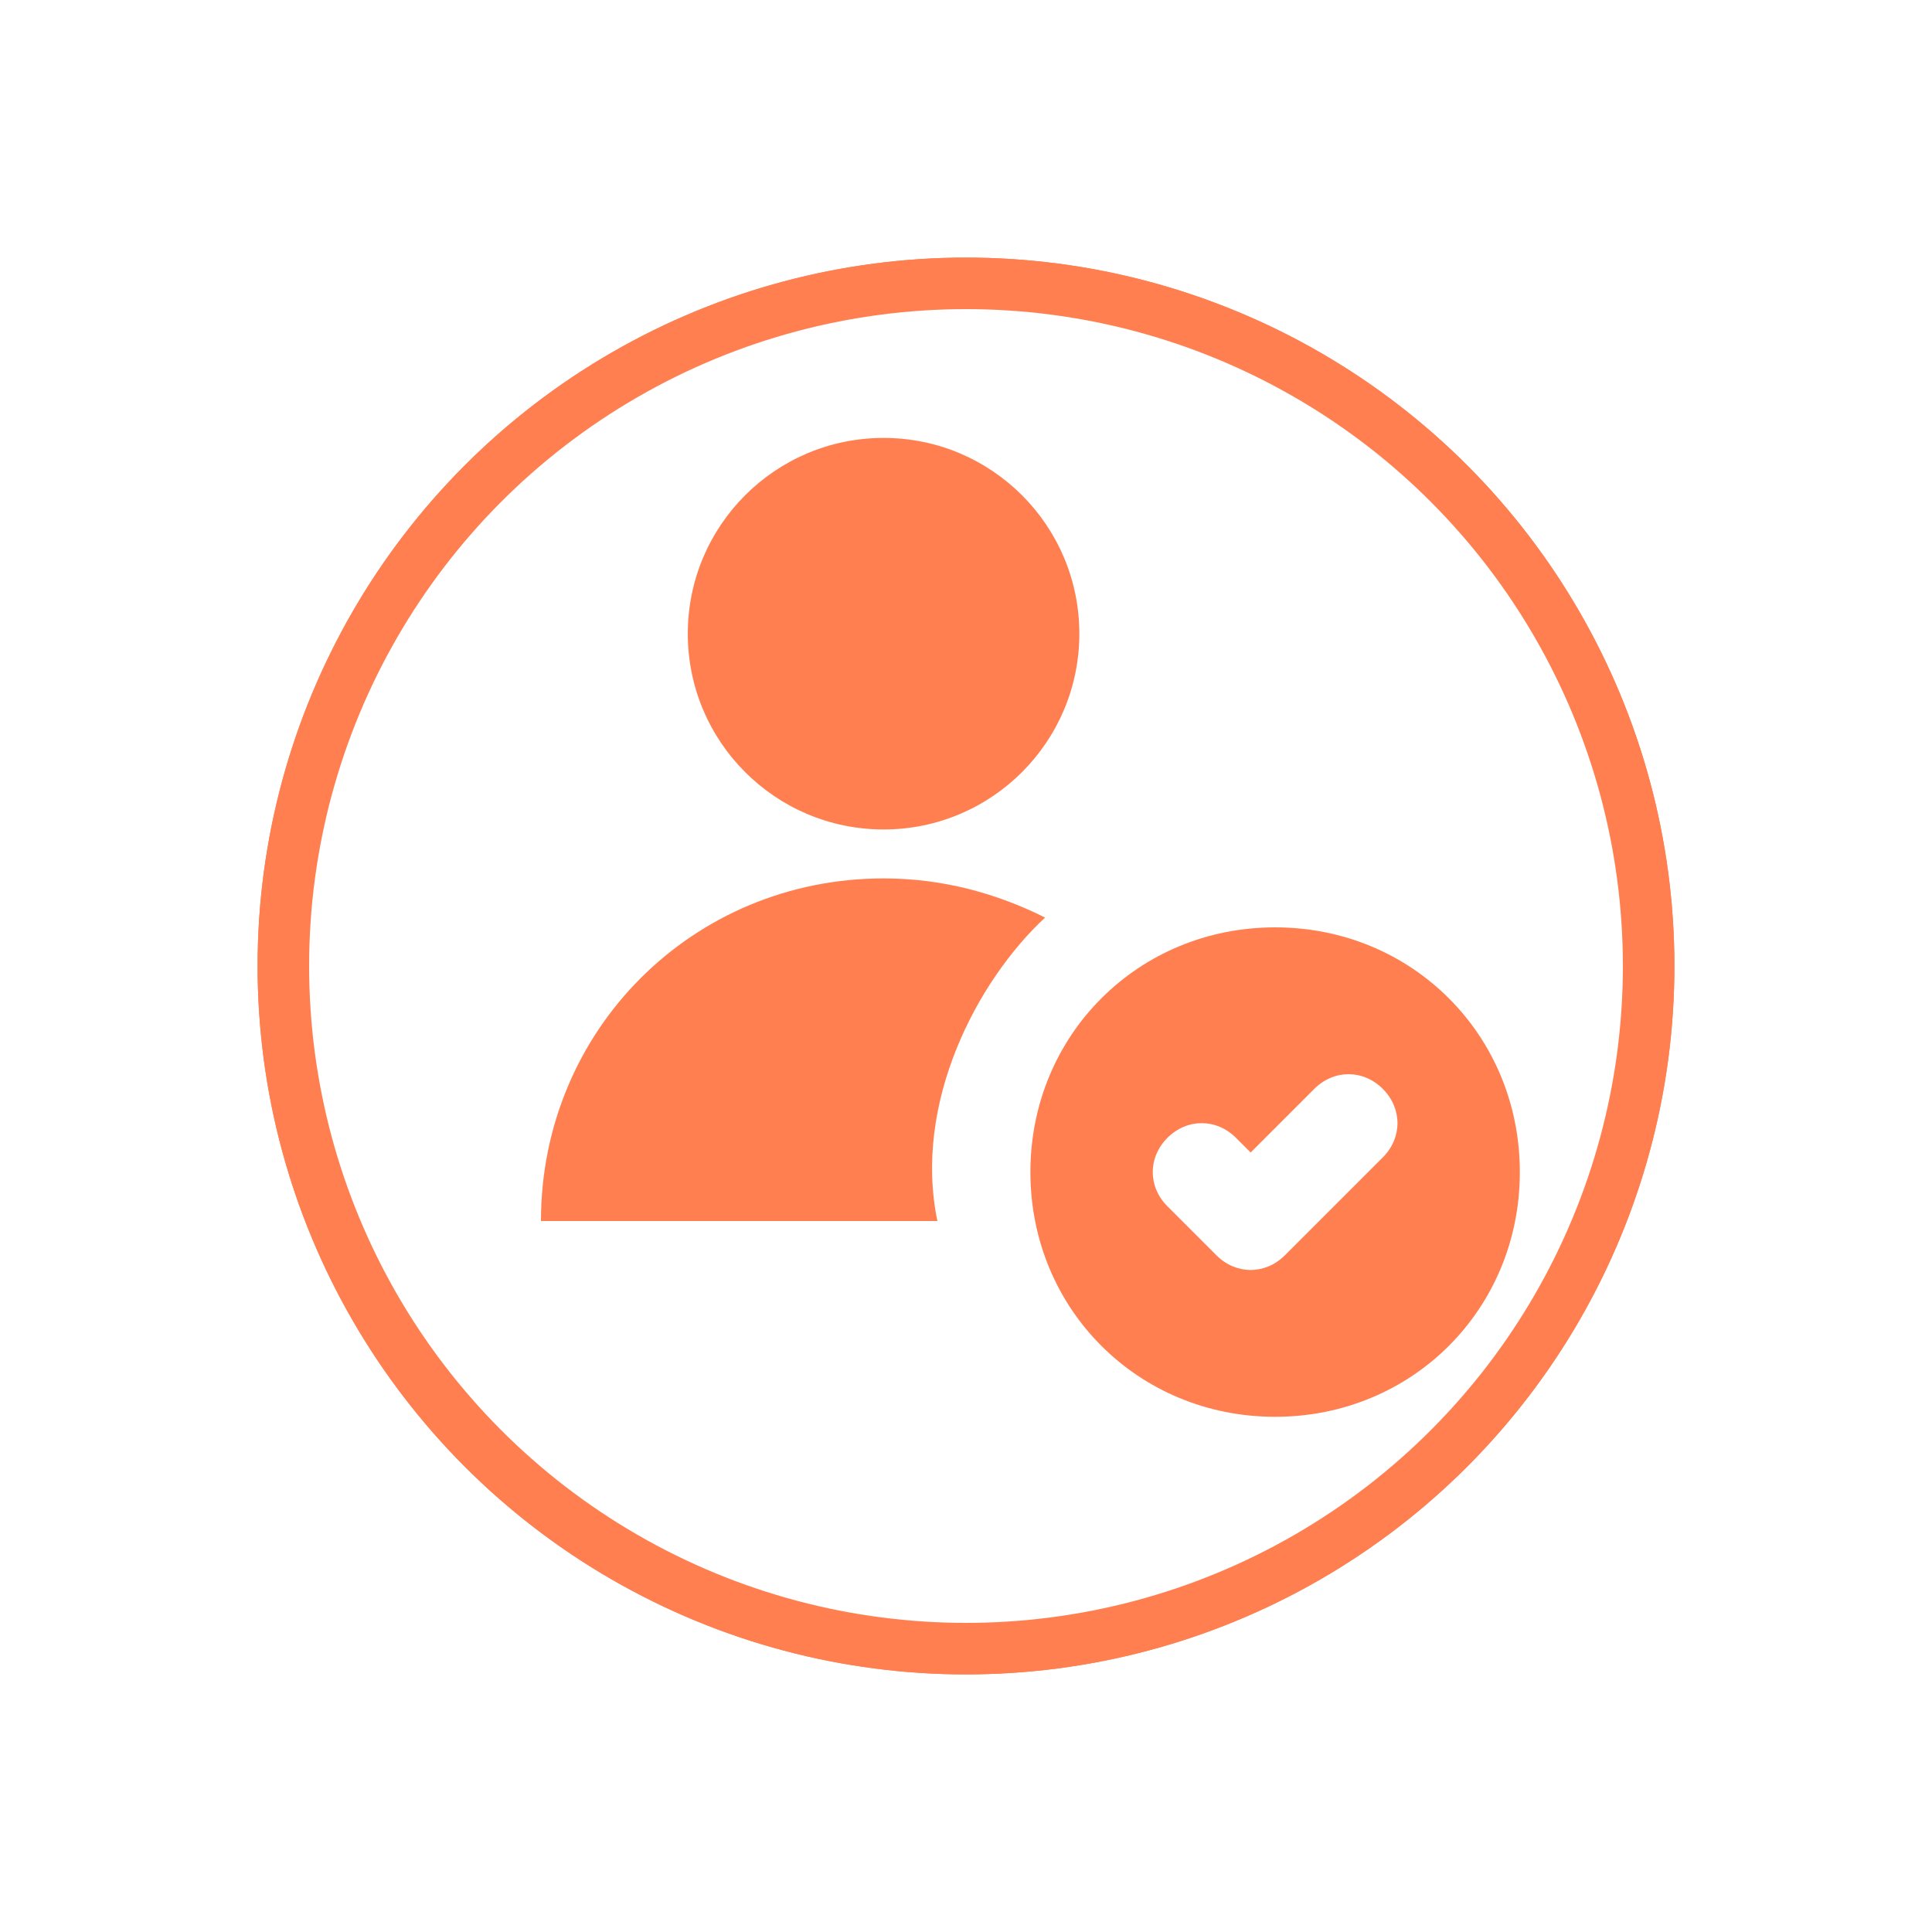 <?xml version="1.0" encoding="UTF-8"?> <svg xmlns="http://www.w3.org/2000/svg" width="75" height="75" viewBox="0 0 75 75" fill="none"><g filter="url(#filter0_f_1252_11533)"><circle cx="37.5" cy="37.5" r="27.5" fill="#FF7F50"></circle></g><circle cx="37.5" cy="37.5" r="26.5" fill="white" stroke="#FF7F50" stroke-width="2"></circle><path d="M34.3 32.2C38.498 32.2 41.9 28.797 41.9 24.6C41.9 20.403 38.498 17 34.3 17C30.103 17 26.7 20.403 26.7 24.6C26.7 28.797 30.103 32.2 34.3 32.2Z" fill="#FF7F50"></path><path d="M36.39 47.4H21C21 39.99 26.89 34.1 34.3 34.1C36.58 34.1 38.67 34.67 40.57 35.62C37.91 38.09 35.44 42.84 36.39 47.4Z" fill="#FF7F50"></path><path d="M49.5 36C44.18 36 40 40.18 40 45.5C40 50.82 44.18 55 49.5 55C54.82 55 59 50.82 59 45.5C59 40.18 54.82 36 49.5 36ZM53.68 44.93L49.88 48.73C49.12 49.49 47.98 49.49 47.22 48.73L45.32 46.83C44.56 46.07 44.56 44.93 45.32 44.17C46.08 43.41 47.22 43.41 47.98 44.17L48.55 44.74L51.02 42.27C51.78 41.51 52.92 41.51 53.68 42.27C54.44 43.03 54.44 44.17 53.68 44.93Z" fill="#FF7F50"></path><defs><filter id="filter0_f_1252_11533" x="0" y="0" width="75" height="75" filterUnits="userSpaceOnUse" color-interpolation-filters="sRGB"><feFlood flood-opacity="0" result="BackgroundImageFix"></feFlood><feBlend mode="normal" in="SourceGraphic" in2="BackgroundImageFix" result="shape"></feBlend><feGaussianBlur stdDeviation="5" result="effect1_foregroundBlur_1252_11533"></feGaussianBlur></filter></defs></svg> 